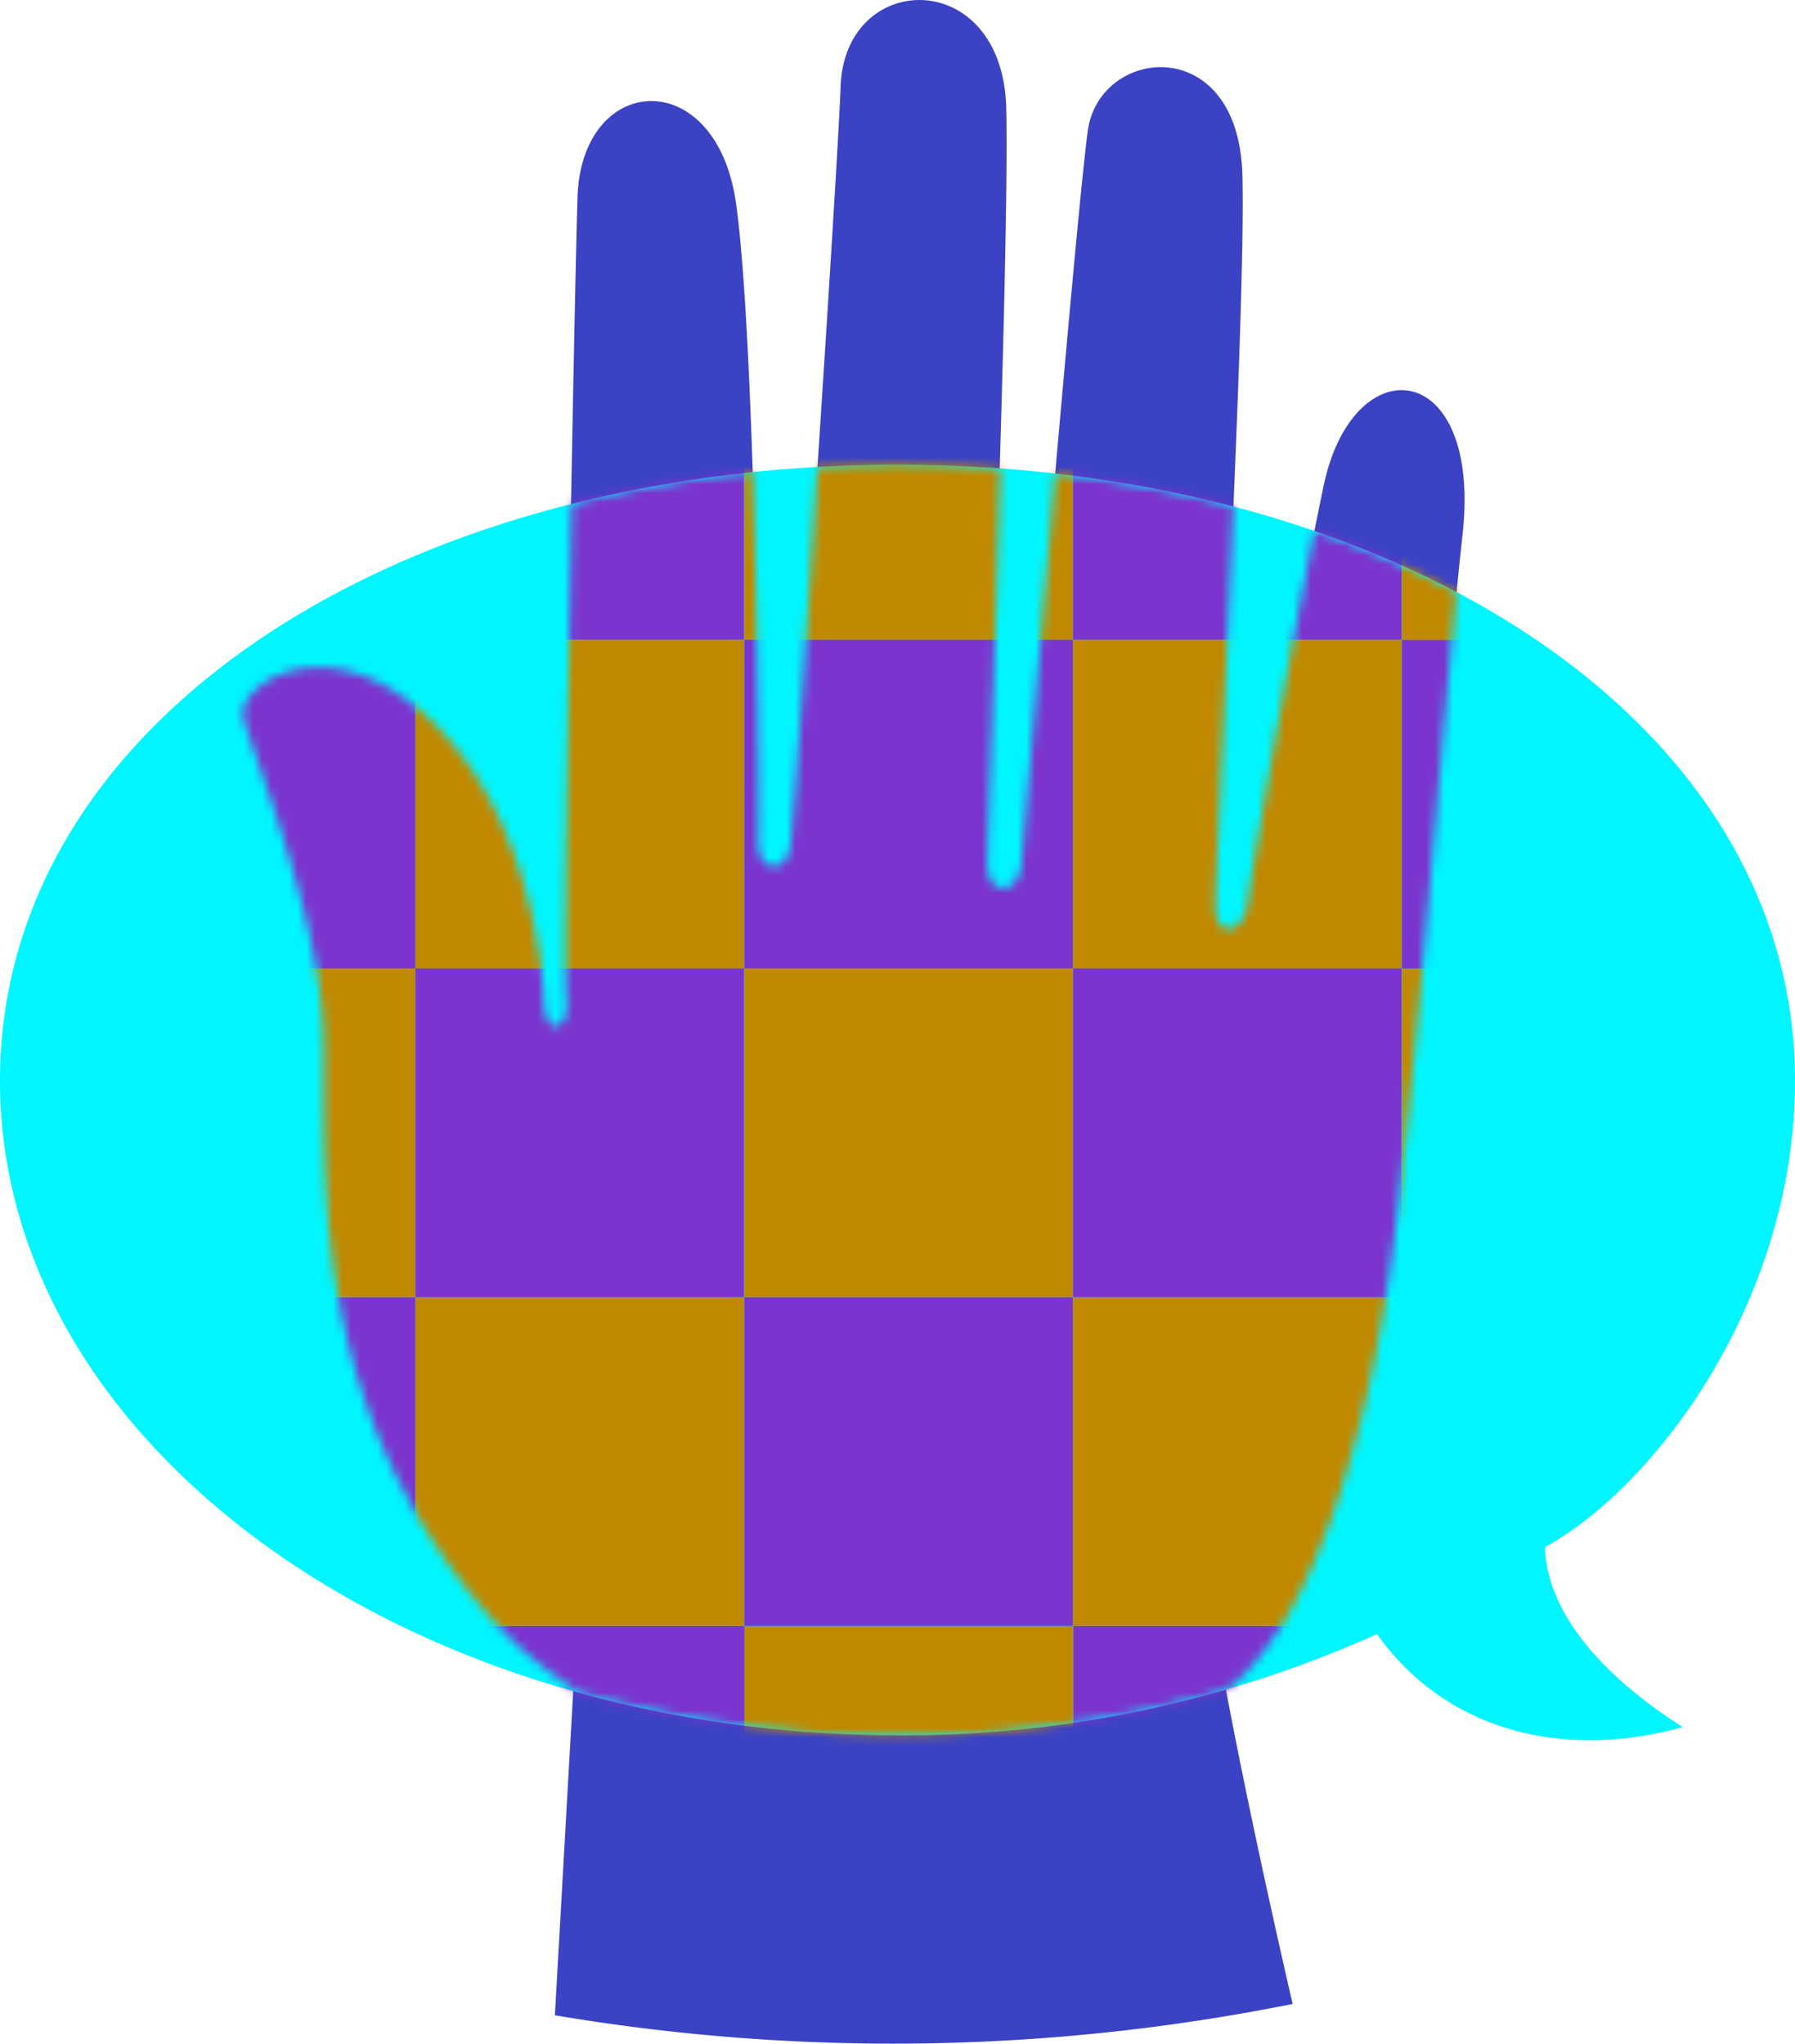 <svg xmlns='http://www.w3.org/2000/svg' width='202' height='230' fill='none'><path fill='#3B42C4' d='M148.935 54.759c-3.377 16.275-8.054 42.967-8.487 46.672-.433 3.706-3.683 4.496-3.683.37s3.466-66.386 3.046-82.113c-.434-16.11-16.083-14.467-17.395-4.98s-7.099 78.815-7.532 82.534c-.433 3.718-3.823 3.438-3.823.14s2.549-69.047 2.179-85.144c-.369-16.096-18.21-15.676-18.644-2.47-.267 8.29-4.995 80.482-5.645 85.41-.434 3.299-3.823 3.159-3.62-.827.179-4.967-.293-55.701-2.497-71.429-2.205-15.727-17.357-14.81-17.841-.776-.383 12.429-1.772 86.455-1.275 90.123.497 3.667-2.37 4.813-2.549.267-.178-5.017-2.23-21.954-13.393-32.104s-21.308-3.298-20.39.407 8.551 22.184 8.997 35.377-2.549 39.707 17.217 63.954a46 46 0 0 0 10.921 9.894l-2.077 36.74a228.4 228.4 0 0 0 83.025-1.274s-4.384-18.771-7.506-35.351a28 28 0 0 0 2.077-1.859c7.379-7.425 14.12-25.47 17.166-51.499s5.339-58.07 7.391-76.752c2.154-19.777-12.361-21.228-15.662-5.31'/><path fill='#00F6FF' d='M173.849 174.12C185.981 167.524 202 146.69 202 121.615c0-40.687-45.215-69.314-100.994-69.314S0 80.928 0 121.615s45.215 73.67 101.006 73.67A129.2 129.2 0 0 0 154.95 183.9c8.207 11.462 21.767 14.008 34.408 10.468-8.003-5.106-15.19-12.123-15.509-20.248'/><mask id='a' width='137' height='144' x='27' y='52' maskUnits='userSpaceOnUse' style='mask-type:alpha'><path fill='#F0F' d='M163.909 66.64a111.4 111.4 0 0 0-15.993-6.89c-3.237 16.237-7.073 38.306-7.468 41.655-.434 3.719-3.683 4.496-3.683.37 0-2.369 1.147-23.89 2.039-44.775a143.6 143.6 0 0 0-20.046-3.706c-1.822 20.605-3.632 41.935-3.823 43.947-.433 3.719-3.823 3.439-3.823.14 0-1.859.828-23.317 1.465-44.66q-5.695-.42-11.571-.42c-3.046 0-6.04.089-9.01.255-1.274 20.107-2.714 40.114-3.045 42.622-.434 3.299-3.824 3.158-3.62-.828.102-2.992 0-22.642-.624-41.209a143 143 0 0 0-20.39 3.579c-.446 24.705-.854 53.307-.573 55.548.471 3.68-2.37 4.814-2.55.268-.178-5.018-2.23-21.955-13.393-32.104s-21.307-3.299-20.39.407c.918 3.706 8.551 22.184 8.997 35.377s-2.548 39.706 17.217 63.953a46 46 0 0 0 10.921 9.895v.255a134.7 134.7 0 0 0 36.524 4.966 134 134 0 0 0 36.956-5.094 28 28 0 0 0 2.014-1.808c7.379-7.424 14.12-25.469 17.166-51.499 2.701-23.215 4.817-51.206 6.703-70.244'/></mask><g mask='url(#a)'><path fill='#C18900' d='M46.753 35H9.765v36.988h36.988z'/><path fill='#7B34CE' d='M83.742 35H46.754v36.988h36.988z'/><path fill='#C18900' d='M120.749 35H83.761v36.988h36.988z'/><path fill='#7B34CE' d='M157.736 35h-36.988v36.988h36.988zM46.753 72.008H9.765v36.988h36.988z'/><path fill='#C18900' d='M83.742 72.008H46.754v36.988h36.988z'/><path fill='#7B34CE' d='M120.749 72.008H83.761v36.988h36.988z'/><path fill='#C18900' d='M157.736 72.008h-36.988v36.988h36.988zM46.753 108.996H9.765v36.988h36.988z'/><path fill='#7B34CE' d='M83.742 108.996H46.754v36.988h36.988z'/><path fill='#C18900' d='M120.749 108.996H83.761v36.988h36.988z'/><path fill='#7B34CE' d='M157.736 108.996h-36.988v36.988h36.988zM46.753 146.004H9.765v36.988h36.988z'/><path fill='#C18900' d='M83.742 146.004H46.754v36.988h36.988z'/><path fill='#7B34CE' d='M120.749 146.004H83.761v36.988h36.988z'/><path fill='#C18900' d='M157.736 146.004h-36.988v36.988h36.988z'/><path fill='#7B34CE' d='M157.759 182.995h36.988v-36.988h-36.988z'/><path fill='#C18900' d='M157.759 146.008h36.988V109.02h-36.988z'/><path fill='#7B34CE' d='M157.759 109h36.988V72.012h-36.988z'/><path fill='#C18900' d='M157.759 72.017h36.988V35.028h-36.988zM157.759 219.999h36.988v-36.988h-36.988z'/><path fill='#7B34CE' d='M120.77 219.999h36.988v-36.988H120.77z'/><path fill='#C18900' d='M83.766 219.999h36.988v-36.988H83.766z'/><path fill='#7B34CE' d='M46.778 219.999h36.989v-36.988H46.778z'/><path fill='#C18900' d='M46.753 182.987H9.765v36.989h36.988z'/></g></svg>